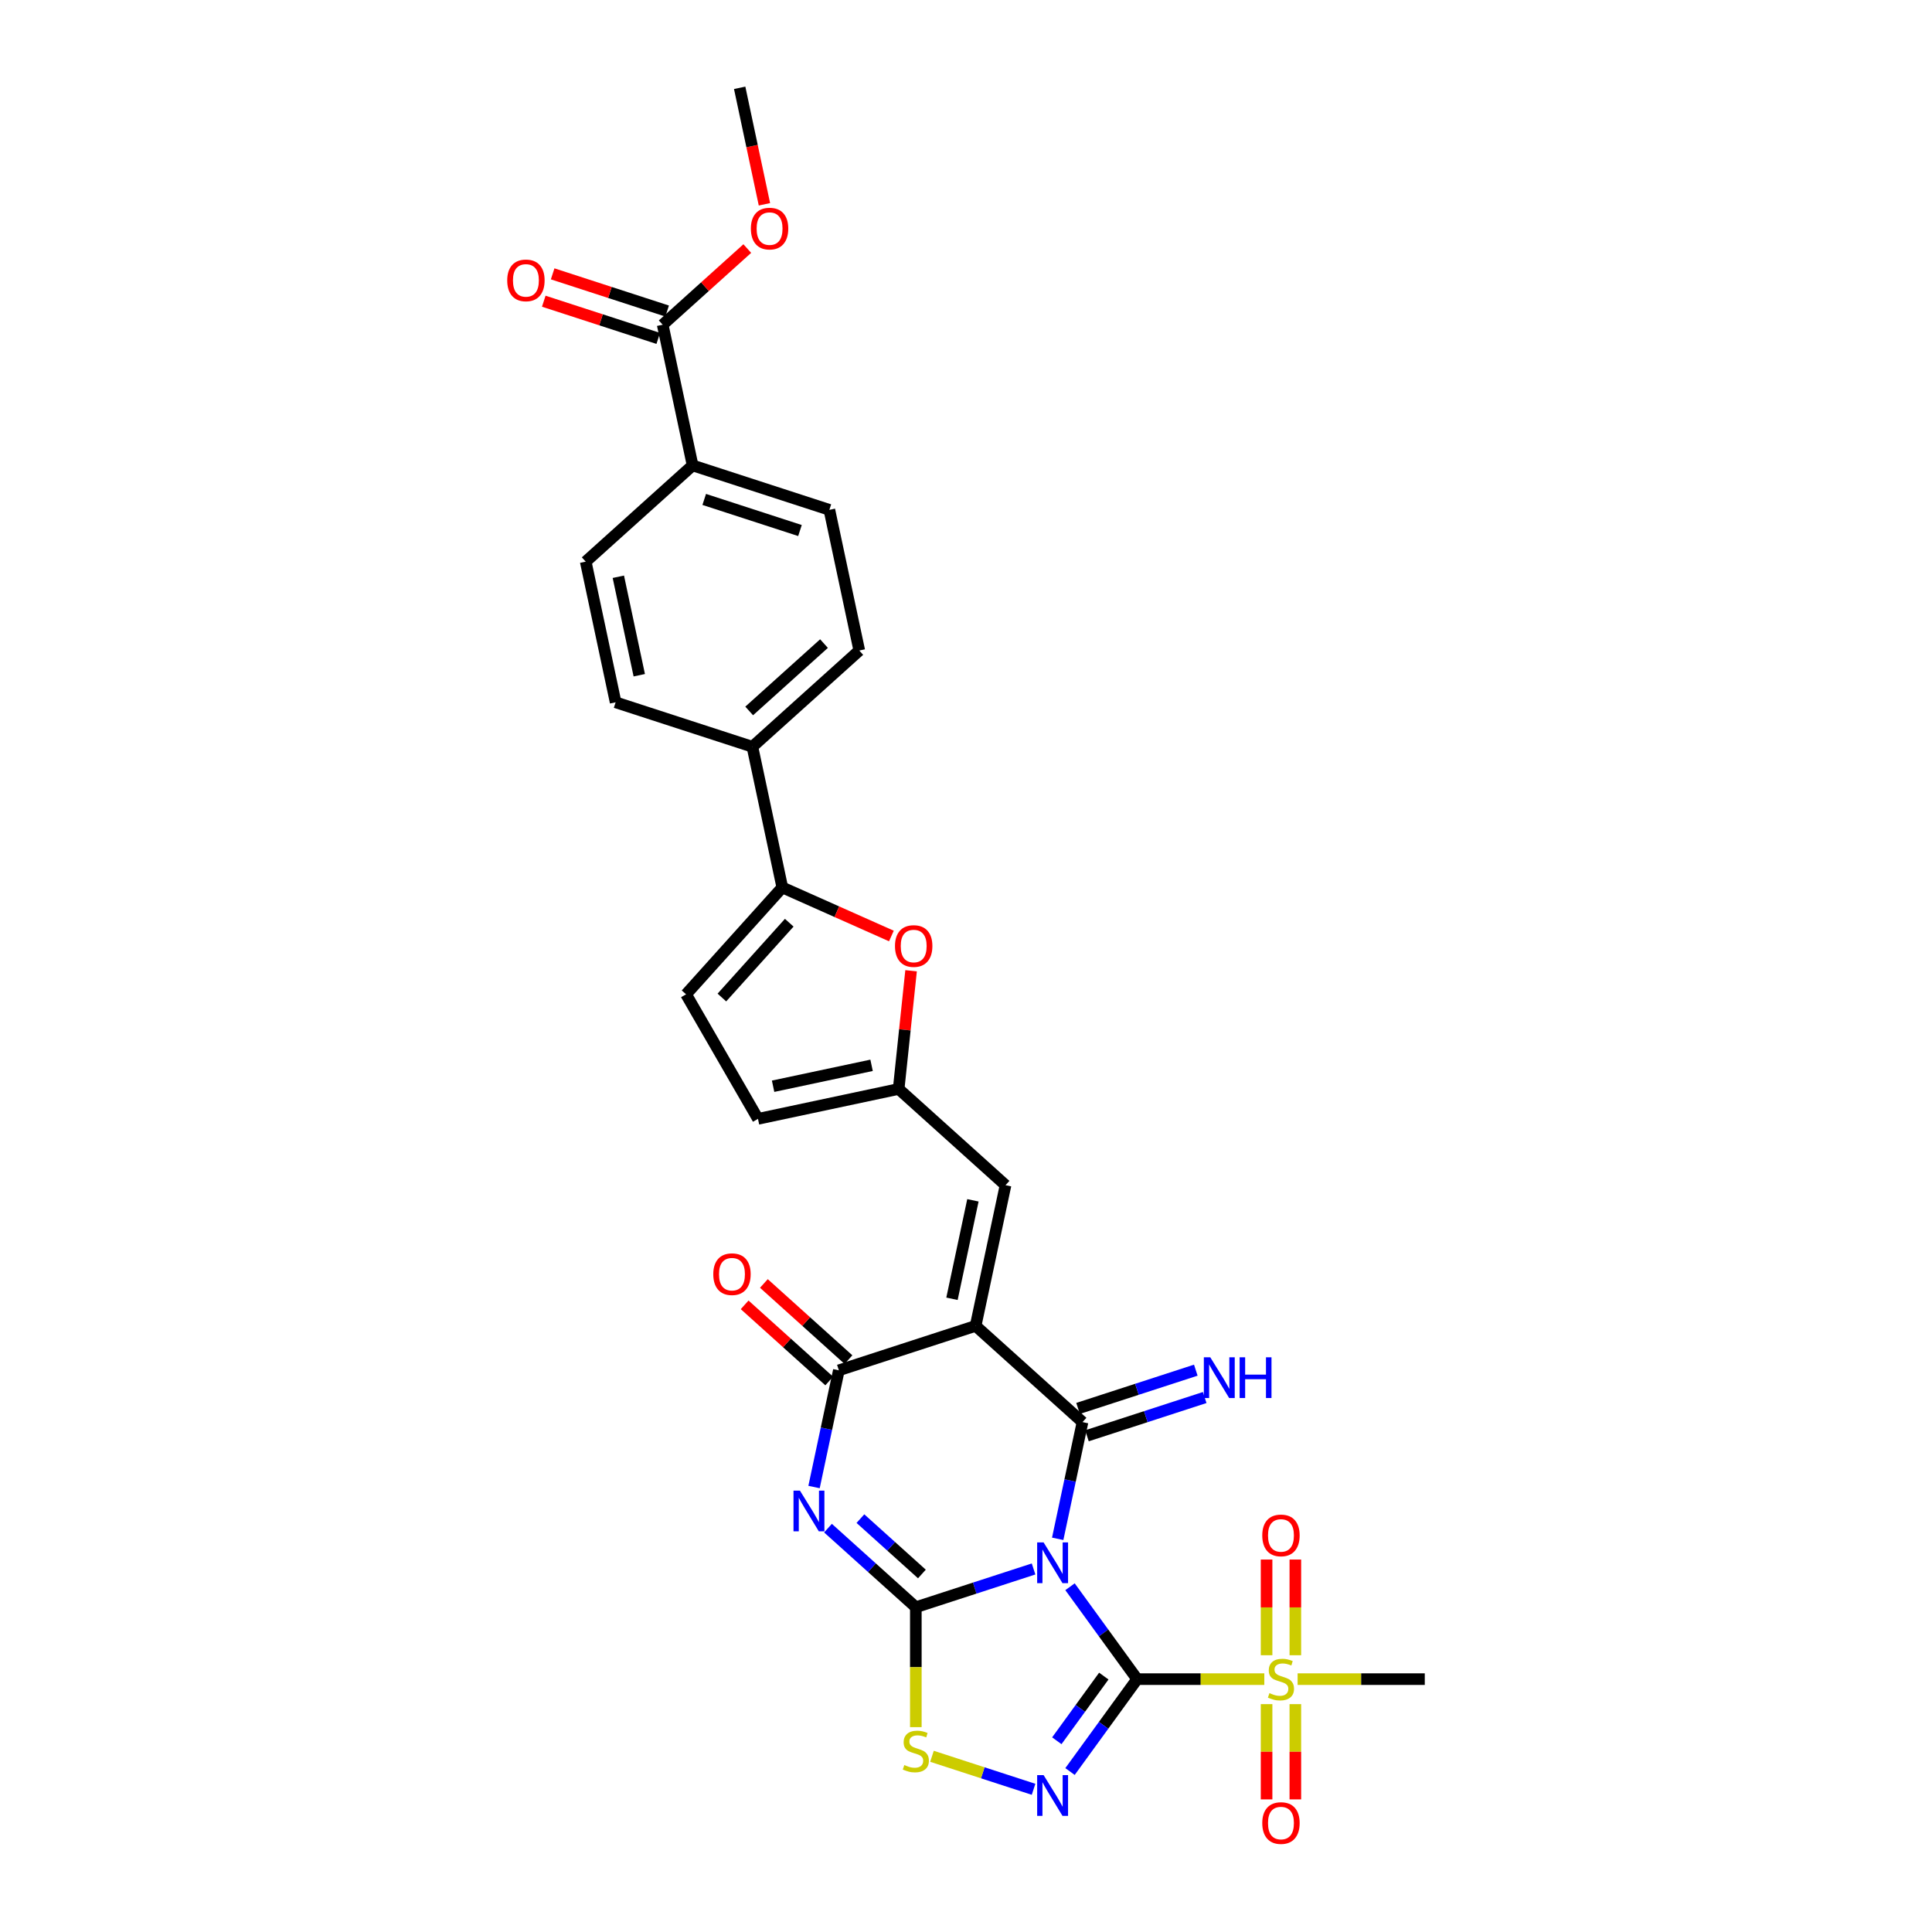 <?xml version='1.0' encoding='iso-8859-1'?>
<svg version='1.1' baseProfile='full'
              xmlns='http://www.w3.org/2000/svg'
                      xmlns:rdkit='http://www.rdkit.org/xml'
                      xmlns:xlink='http://www.w3.org/1999/xlink'
                  xml:space='preserve'
width='1000px' height='1000px' viewBox='0 0 1000 1000'>
<!-- END OF HEADER -->
<rect style='opacity:1.0;fill:#FFFFFF;stroke:none' width='1000' height='1000' x='0' y='0'> </rect>
<path class='bond-0' d='M 553.839,821.296 L 571.211,845.206' style='fill:none;fill-rule:evenodd;stroke:#0000FF;stroke-width:6px;stroke-linecap:butt;stroke-linejoin:miter;stroke-opacity:1' />
<path class='bond-0' d='M 571.211,845.206 L 588.583,869.117' style='fill:none;fill-rule:evenodd;stroke:#000000;stroke-width:6px;stroke-linecap:butt;stroke-linejoin:miter;stroke-opacity:1' />
<path class='bond-1' d='M 534.972,812.096 L 504.502,821.997' style='fill:none;fill-rule:evenodd;stroke:#0000FF;stroke-width:6px;stroke-linecap:butt;stroke-linejoin:miter;stroke-opacity:1' />
<path class='bond-1' d='M 504.502,821.997 L 474.031,831.897' style='fill:none;fill-rule:evenodd;stroke:#000000;stroke-width:6px;stroke-linecap:butt;stroke-linejoin:miter;stroke-opacity:1' />
<path class='bond-2' d='M 547.464,796.492 L 553.885,766.286' style='fill:none;fill-rule:evenodd;stroke:#0000FF;stroke-width:6px;stroke-linecap:butt;stroke-linejoin:miter;stroke-opacity:1' />
<path class='bond-2' d='M 553.885,766.286 L 560.305,736.08' style='fill:none;fill-rule:evenodd;stroke:#000000;stroke-width:6px;stroke-linecap:butt;stroke-linejoin:miter;stroke-opacity:1' />
<path class='bond-5' d='M 588.583,869.117 L 571.211,893.028' style='fill:none;fill-rule:evenodd;stroke:#000000;stroke-width:6px;stroke-linecap:butt;stroke-linejoin:miter;stroke-opacity:1' />
<path class='bond-5' d='M 571.211,893.028 L 553.839,916.939' style='fill:none;fill-rule:evenodd;stroke:#0000FF;stroke-width:6px;stroke-linecap:butt;stroke-linejoin:miter;stroke-opacity:1' />
<path class='bond-5' d='M 571.327,867.54 L 559.166,884.277' style='fill:none;fill-rule:evenodd;stroke:#000000;stroke-width:6px;stroke-linecap:butt;stroke-linejoin:miter;stroke-opacity:1' />
<path class='bond-5' d='M 559.166,884.277 L 547.006,901.015' style='fill:none;fill-rule:evenodd;stroke:#0000FF;stroke-width:6px;stroke-linecap:butt;stroke-linejoin:miter;stroke-opacity:1' />
<path class='bond-7' d='M 588.583,869.117 L 621.493,869.117' style='fill:none;fill-rule:evenodd;stroke:#000000;stroke-width:6px;stroke-linecap:butt;stroke-linejoin:miter;stroke-opacity:1' />
<path class='bond-7' d='M 621.493,869.117 L 654.404,869.117' style='fill:none;fill-rule:evenodd;stroke:#CCCC00;stroke-width:6px;stroke-linecap:butt;stroke-linejoin:miter;stroke-opacity:1' />
<path class='bond-4' d='M 474.031,831.897 L 451.299,811.429' style='fill:none;fill-rule:evenodd;stroke:#000000;stroke-width:6px;stroke-linecap:butt;stroke-linejoin:miter;stroke-opacity:1' />
<path class='bond-4' d='M 451.299,811.429 L 428.567,790.961' style='fill:none;fill-rule:evenodd;stroke:#0000FF;stroke-width:6px;stroke-linecap:butt;stroke-linejoin:miter;stroke-opacity:1' />
<path class='bond-4' d='M 477.173,814.693 L 461.261,800.365' style='fill:none;fill-rule:evenodd;stroke:#000000;stroke-width:6px;stroke-linecap:butt;stroke-linejoin:miter;stroke-opacity:1' />
<path class='bond-4' d='M 461.261,800.365 L 445.348,786.037' style='fill:none;fill-rule:evenodd;stroke:#0000FF;stroke-width:6px;stroke-linecap:butt;stroke-linejoin:miter;stroke-opacity:1' />
<path class='bond-8' d='M 474.031,831.897 L 474.031,862.931' style='fill:none;fill-rule:evenodd;stroke:#000000;stroke-width:6px;stroke-linecap:butt;stroke-linejoin:miter;stroke-opacity:1' />
<path class='bond-8' d='M 474.031,862.931 L 474.031,893.966' style='fill:none;fill-rule:evenodd;stroke:#CCCC00;stroke-width:6px;stroke-linecap:butt;stroke-linejoin:miter;stroke-opacity:1' />
<path class='bond-3' d='M 560.305,736.08 L 504.985,686.269' style='fill:none;fill-rule:evenodd;stroke:#000000;stroke-width:6px;stroke-linecap:butt;stroke-linejoin:miter;stroke-opacity:1' />
<path class='bond-14' d='M 562.606,743.16 L 593.076,733.259' style='fill:none;fill-rule:evenodd;stroke:#000000;stroke-width:6px;stroke-linecap:butt;stroke-linejoin:miter;stroke-opacity:1' />
<path class='bond-14' d='M 593.076,733.259 L 623.547,723.359' style='fill:none;fill-rule:evenodd;stroke:#0000FF;stroke-width:6px;stroke-linecap:butt;stroke-linejoin:miter;stroke-opacity:1' />
<path class='bond-14' d='M 558.005,729 L 588.476,719.1' style='fill:none;fill-rule:evenodd;stroke:#000000;stroke-width:6px;stroke-linecap:butt;stroke-linejoin:miter;stroke-opacity:1' />
<path class='bond-14' d='M 588.476,719.1 L 618.946,709.199' style='fill:none;fill-rule:evenodd;stroke:#0000FF;stroke-width:6px;stroke-linecap:butt;stroke-linejoin:miter;stroke-opacity:1' />
<path class='bond-6' d='M 504.985,686.269 L 434.188,709.273' style='fill:none;fill-rule:evenodd;stroke:#000000;stroke-width:6px;stroke-linecap:butt;stroke-linejoin:miter;stroke-opacity:1' />
<path class='bond-9' d='M 504.985,686.269 L 520.462,613.455' style='fill:none;fill-rule:evenodd;stroke:#000000;stroke-width:6px;stroke-linecap:butt;stroke-linejoin:miter;stroke-opacity:1' />
<path class='bond-9' d='M 492.744,672.252 L 503.578,621.282' style='fill:none;fill-rule:evenodd;stroke:#000000;stroke-width:6px;stroke-linecap:butt;stroke-linejoin:miter;stroke-opacity:1' />
<path class='bond-31' d='M 421.347,769.685 L 427.767,739.479' style='fill:none;fill-rule:evenodd;stroke:#0000FF;stroke-width:6px;stroke-linecap:butt;stroke-linejoin:miter;stroke-opacity:1' />
<path class='bond-31' d='M 427.767,739.479 L 434.188,709.273' style='fill:none;fill-rule:evenodd;stroke:#000000;stroke-width:6px;stroke-linecap:butt;stroke-linejoin:miter;stroke-opacity:1' />
<path class='bond-30' d='M 534.972,926.139 L 508.682,917.597' style='fill:none;fill-rule:evenodd;stroke:#0000FF;stroke-width:6px;stroke-linecap:butt;stroke-linejoin:miter;stroke-opacity:1' />
<path class='bond-30' d='M 508.682,917.597 L 482.392,909.054' style='fill:none;fill-rule:evenodd;stroke:#CCCC00;stroke-width:6px;stroke-linecap:butt;stroke-linejoin:miter;stroke-opacity:1' />
<path class='bond-20' d='M 439.169,703.741 L 417.278,684.03' style='fill:none;fill-rule:evenodd;stroke:#000000;stroke-width:6px;stroke-linecap:butt;stroke-linejoin:miter;stroke-opacity:1' />
<path class='bond-20' d='M 417.278,684.03 L 395.387,664.319' style='fill:none;fill-rule:evenodd;stroke:#FF0000;stroke-width:6px;stroke-linecap:butt;stroke-linejoin:miter;stroke-opacity:1' />
<path class='bond-20' d='M 429.207,714.805 L 407.316,695.094' style='fill:none;fill-rule:evenodd;stroke:#000000;stroke-width:6px;stroke-linecap:butt;stroke-linejoin:miter;stroke-opacity:1' />
<path class='bond-20' d='M 407.316,695.094 L 385.425,675.383' style='fill:none;fill-rule:evenodd;stroke:#FF0000;stroke-width:6px;stroke-linecap:butt;stroke-linejoin:miter;stroke-opacity:1' />
<path class='bond-17' d='M 670.468,856.745 L 670.468,831.981' style='fill:none;fill-rule:evenodd;stroke:#CCCC00;stroke-width:6px;stroke-linecap:butt;stroke-linejoin:miter;stroke-opacity:1' />
<path class='bond-17' d='M 670.468,831.981 L 670.468,807.216' style='fill:none;fill-rule:evenodd;stroke:#FF0000;stroke-width:6px;stroke-linecap:butt;stroke-linejoin:miter;stroke-opacity:1' />
<path class='bond-17' d='M 655.58,856.745 L 655.58,831.981' style='fill:none;fill-rule:evenodd;stroke:#CCCC00;stroke-width:6px;stroke-linecap:butt;stroke-linejoin:miter;stroke-opacity:1' />
<path class='bond-17' d='M 655.58,831.981 L 655.58,807.216' style='fill:none;fill-rule:evenodd;stroke:#FF0000;stroke-width:6px;stroke-linecap:butt;stroke-linejoin:miter;stroke-opacity:1' />
<path class='bond-18' d='M 655.58,882.055 L 655.58,906.708' style='fill:none;fill-rule:evenodd;stroke:#CCCC00;stroke-width:6px;stroke-linecap:butt;stroke-linejoin:miter;stroke-opacity:1' />
<path class='bond-18' d='M 655.58,906.708 L 655.58,931.361' style='fill:none;fill-rule:evenodd;stroke:#FF0000;stroke-width:6px;stroke-linecap:butt;stroke-linejoin:miter;stroke-opacity:1' />
<path class='bond-18' d='M 670.468,882.055 L 670.468,906.708' style='fill:none;fill-rule:evenodd;stroke:#CCCC00;stroke-width:6px;stroke-linecap:butt;stroke-linejoin:miter;stroke-opacity:1' />
<path class='bond-18' d='M 670.468,906.708 L 670.468,931.361' style='fill:none;fill-rule:evenodd;stroke:#FF0000;stroke-width:6px;stroke-linecap:butt;stroke-linejoin:miter;stroke-opacity:1' />
<path class='bond-27' d='M 671.644,869.117 L 704.554,869.117' style='fill:none;fill-rule:evenodd;stroke:#CCCC00;stroke-width:6px;stroke-linecap:butt;stroke-linejoin:miter;stroke-opacity:1' />
<path class='bond-27' d='M 704.554,869.117 L 737.464,869.117' style='fill:none;fill-rule:evenodd;stroke:#000000;stroke-width:6px;stroke-linecap:butt;stroke-linejoin:miter;stroke-opacity:1' />
<path class='bond-12' d='M 520.462,613.455 L 465.142,563.645' style='fill:none;fill-rule:evenodd;stroke:#000000;stroke-width:6px;stroke-linecap:butt;stroke-linejoin:miter;stroke-opacity:1' />
<path class='bond-10' d='M 404.918,459.334 L 433.152,471.905' style='fill:none;fill-rule:evenodd;stroke:#000000;stroke-width:6px;stroke-linecap:butt;stroke-linejoin:miter;stroke-opacity:1' />
<path class='bond-10' d='M 433.152,471.905 L 461.385,484.475' style='fill:none;fill-rule:evenodd;stroke:#FF0000;stroke-width:6px;stroke-linecap:butt;stroke-linejoin:miter;stroke-opacity:1' />
<path class='bond-19' d='M 404.918,459.334 L 389.441,386.521' style='fill:none;fill-rule:evenodd;stroke:#000000;stroke-width:6px;stroke-linecap:butt;stroke-linejoin:miter;stroke-opacity:1' />
<path class='bond-32' d='M 404.918,459.334 L 355.108,514.655' style='fill:none;fill-rule:evenodd;stroke:#000000;stroke-width:6px;stroke-linecap:butt;stroke-linejoin:miter;stroke-opacity:1' />
<path class='bond-32' d='M 408.511,477.595 L 373.643,516.319' style='fill:none;fill-rule:evenodd;stroke:#000000;stroke-width:6px;stroke-linecap:butt;stroke-linejoin:miter;stroke-opacity:1' />
<path class='bond-11' d='M 471.573,502.461 L 468.357,533.053' style='fill:none;fill-rule:evenodd;stroke:#FF0000;stroke-width:6px;stroke-linecap:butt;stroke-linejoin:miter;stroke-opacity:1' />
<path class='bond-11' d='M 468.357,533.053 L 465.142,563.645' style='fill:none;fill-rule:evenodd;stroke:#000000;stroke-width:6px;stroke-linecap:butt;stroke-linejoin:miter;stroke-opacity:1' />
<path class='bond-16' d='M 465.142,563.645 L 392.328,579.122' style='fill:none;fill-rule:evenodd;stroke:#000000;stroke-width:6px;stroke-linecap:butt;stroke-linejoin:miter;stroke-opacity:1' />
<path class='bond-16' d='M 451.125,551.404 L 400.155,562.238' style='fill:none;fill-rule:evenodd;stroke:#000000;stroke-width:6px;stroke-linecap:butt;stroke-linejoin:miter;stroke-opacity:1' />
<path class='bond-13' d='M 355.108,514.655 L 392.328,579.122' style='fill:none;fill-rule:evenodd;stroke:#000000;stroke-width:6px;stroke-linecap:butt;stroke-linejoin:miter;stroke-opacity:1' />
<path class='bond-15' d='M 343.01,168.079 L 358.487,240.893' style='fill:none;fill-rule:evenodd;stroke:#000000;stroke-width:6px;stroke-linecap:butt;stroke-linejoin:miter;stroke-opacity:1' />
<path class='bond-22' d='M 345.31,160.999 L 315.681,151.372' style='fill:none;fill-rule:evenodd;stroke:#000000;stroke-width:6px;stroke-linecap:butt;stroke-linejoin:miter;stroke-opacity:1' />
<path class='bond-22' d='M 315.681,151.372 L 286.051,141.745' style='fill:none;fill-rule:evenodd;stroke:#FF0000;stroke-width:6px;stroke-linecap:butt;stroke-linejoin:miter;stroke-opacity:1' />
<path class='bond-22' d='M 340.71,175.159 L 311.08,165.531' style='fill:none;fill-rule:evenodd;stroke:#000000;stroke-width:6px;stroke-linecap:butt;stroke-linejoin:miter;stroke-opacity:1' />
<path class='bond-22' d='M 311.08,165.531 L 281.451,155.904' style='fill:none;fill-rule:evenodd;stroke:#FF0000;stroke-width:6px;stroke-linecap:butt;stroke-linejoin:miter;stroke-opacity:1' />
<path class='bond-28' d='M 343.01,168.079 L 364.901,148.368' style='fill:none;fill-rule:evenodd;stroke:#000000;stroke-width:6px;stroke-linecap:butt;stroke-linejoin:miter;stroke-opacity:1' />
<path class='bond-28' d='M 364.901,148.368 L 386.792,128.658' style='fill:none;fill-rule:evenodd;stroke:#FF0000;stroke-width:6px;stroke-linecap:butt;stroke-linejoin:miter;stroke-opacity:1' />
<path class='bond-23' d='M 389.441,386.521 L 318.644,363.517' style='fill:none;fill-rule:evenodd;stroke:#000000;stroke-width:6px;stroke-linecap:butt;stroke-linejoin:miter;stroke-opacity:1' />
<path class='bond-24' d='M 389.441,386.521 L 444.761,336.71' style='fill:none;fill-rule:evenodd;stroke:#000000;stroke-width:6px;stroke-linecap:butt;stroke-linejoin:miter;stroke-opacity:1' />
<path class='bond-24' d='M 387.777,367.985 L 426.501,333.118' style='fill:none;fill-rule:evenodd;stroke:#000000;stroke-width:6px;stroke-linecap:butt;stroke-linejoin:miter;stroke-opacity:1' />
<path class='bond-21' d='M 358.487,240.893 L 429.284,263.896' style='fill:none;fill-rule:evenodd;stroke:#000000;stroke-width:6px;stroke-linecap:butt;stroke-linejoin:miter;stroke-opacity:1' />
<path class='bond-21' d='M 364.506,258.503 L 414.064,274.605' style='fill:none;fill-rule:evenodd;stroke:#000000;stroke-width:6px;stroke-linecap:butt;stroke-linejoin:miter;stroke-opacity:1' />
<path class='bond-33' d='M 358.487,240.893 L 303.167,290.703' style='fill:none;fill-rule:evenodd;stroke:#000000;stroke-width:6px;stroke-linecap:butt;stroke-linejoin:miter;stroke-opacity:1' />
<path class='bond-26' d='M 318.644,363.517 L 303.167,290.703' style='fill:none;fill-rule:evenodd;stroke:#000000;stroke-width:6px;stroke-linecap:butt;stroke-linejoin:miter;stroke-opacity:1' />
<path class='bond-26' d='M 330.885,349.5 L 320.051,298.53' style='fill:none;fill-rule:evenodd;stroke:#000000;stroke-width:6px;stroke-linecap:butt;stroke-linejoin:miter;stroke-opacity:1' />
<path class='bond-25' d='M 444.761,336.71 L 429.284,263.896' style='fill:none;fill-rule:evenodd;stroke:#000000;stroke-width:6px;stroke-linecap:butt;stroke-linejoin:miter;stroke-opacity:1' />
<path class='bond-29' d='M 395.669,105.748 L 389.261,75.601' style='fill:none;fill-rule:evenodd;stroke:#FF0000;stroke-width:6px;stroke-linecap:butt;stroke-linejoin:miter;stroke-opacity:1' />
<path class='bond-29' d='M 389.261,75.601 L 382.853,45.455' style='fill:none;fill-rule:evenodd;stroke:#000000;stroke-width:6px;stroke-linecap:butt;stroke-linejoin:miter;stroke-opacity:1' />
<path  class='atom-0' d='M 540.168 798.353
L 547.076 809.519
Q 547.761 810.621, 548.863 812.616
Q 549.965 814.611, 550.024 814.73
L 550.024 798.353
L 552.823 798.353
L 552.823 819.435
L 549.935 819.435
L 542.521 807.226
Q 541.657 805.797, 540.734 804.159
Q 539.841 802.522, 539.573 802.015
L 539.573 819.435
L 536.833 819.435
L 536.833 798.353
L 540.168 798.353
' fill='#0000FF'/>
<path  class='atom-5' d='M 414.051 771.546
L 420.959 782.712
Q 421.644 783.814, 422.745 785.809
Q 423.847 787.804, 423.907 787.923
L 423.907 771.546
L 426.706 771.546
L 426.706 792.627
L 423.817 792.627
L 416.403 780.419
Q 415.54 778.99, 414.617 777.352
Q 413.723 775.715, 413.455 775.208
L 413.455 792.627
L 410.716 792.627
L 410.716 771.546
L 414.051 771.546
' fill='#0000FF'/>
<path  class='atom-6' d='M 540.168 918.8
L 547.076 929.966
Q 547.761 931.068, 548.863 933.063
Q 549.965 935.058, 550.024 935.177
L 550.024 918.8
L 552.823 918.8
L 552.823 939.882
L 549.935 939.882
L 542.521 927.674
Q 541.657 926.244, 540.734 924.607
Q 539.841 922.969, 539.573 922.463
L 539.573 939.882
L 536.833 939.882
L 536.833 918.8
L 540.168 918.8
' fill='#0000FF'/>
<path  class='atom-8' d='M 657.069 876.353
Q 657.307 876.442, 658.289 876.859
Q 659.272 877.276, 660.344 877.544
Q 661.446 877.782, 662.518 877.782
Q 664.513 877.782, 665.674 876.829
Q 666.835 875.847, 666.835 874.15
Q 666.835 872.988, 666.24 872.274
Q 665.674 871.559, 664.781 871.172
Q 663.887 870.785, 662.399 870.338
Q 660.523 869.773, 659.391 869.237
Q 658.289 868.701, 657.485 867.569
Q 656.711 866.438, 656.711 864.532
Q 656.711 861.882, 658.498 860.244
Q 660.314 858.606, 663.887 858.606
Q 666.329 858.606, 669.098 859.768
L 668.413 862.06
Q 665.882 861.018, 663.977 861.018
Q 661.922 861.018, 660.791 861.882
Q 659.659 862.716, 659.689 864.175
Q 659.689 865.306, 660.255 865.991
Q 660.85 866.676, 661.684 867.063
Q 662.547 867.45, 663.977 867.897
Q 665.882 868.492, 667.014 869.088
Q 668.145 869.683, 668.949 870.904
Q 669.783 872.095, 669.783 874.15
Q 669.783 877.068, 667.818 878.646
Q 665.882 880.194, 662.637 880.194
Q 660.761 880.194, 659.332 879.777
Q 657.932 879.39, 656.265 878.705
L 657.069 876.353
' fill='#CCCC00'/>
<path  class='atom-9' d='M 468.076 913.573
Q 468.314 913.663, 469.297 914.08
Q 470.279 914.496, 471.351 914.764
Q 472.453 915.003, 473.525 915.003
Q 475.52 915.003, 476.681 914.05
Q 477.842 913.067, 477.842 911.37
Q 477.842 910.209, 477.247 909.494
Q 476.681 908.779, 475.788 908.392
Q 474.894 908.005, 473.406 907.559
Q 471.53 906.993, 470.398 906.457
Q 469.297 905.921, 468.493 904.789
Q 467.718 903.658, 467.718 901.752
Q 467.718 899.102, 469.505 897.464
Q 471.321 895.827, 474.894 895.827
Q 477.336 895.827, 480.105 896.988
L 479.42 899.281
Q 476.889 898.239, 474.984 898.239
Q 472.929 898.239, 471.798 899.102
Q 470.666 899.936, 470.696 901.395
Q 470.696 902.526, 471.262 903.211
Q 471.857 903.896, 472.691 904.283
Q 473.555 904.67, 474.984 905.117
Q 476.889 905.712, 478.021 906.308
Q 479.152 906.903, 479.956 908.124
Q 480.79 909.315, 480.79 911.37
Q 480.79 914.288, 478.825 915.866
Q 476.889 917.414, 473.644 917.414
Q 471.768 917.414, 470.339 916.998
Q 468.939 916.611, 467.272 915.926
L 468.076 913.573
' fill='#CCCC00'/>
<path  class='atom-12' d='M 463.246 489.672
Q 463.246 484.61, 465.747 481.781
Q 468.248 478.952, 472.923 478.952
Q 477.598 478.952, 480.099 481.781
Q 482.6 484.61, 482.6 489.672
Q 482.6 494.793, 480.069 497.711
Q 477.539 500.6, 472.923 500.6
Q 468.278 500.6, 465.747 497.711
Q 463.246 494.823, 463.246 489.672
M 472.923 498.218
Q 476.139 498.218, 477.866 496.074
Q 479.623 493.9, 479.623 489.672
Q 479.623 485.533, 477.866 483.449
Q 476.139 481.334, 472.923 481.334
Q 469.707 481.334, 467.951 483.419
Q 466.224 485.503, 466.224 489.672
Q 466.224 493.93, 467.951 496.074
Q 469.707 498.218, 472.923 498.218
' fill='#FF0000'/>
<path  class='atom-15' d='M 626.442 702.536
L 633.351 713.702
Q 634.035 714.803, 635.137 716.798
Q 636.239 718.793, 636.298 718.913
L 636.298 702.536
L 639.097 702.536
L 639.097 723.617
L 636.209 723.617
L 628.795 711.409
Q 627.931 709.98, 627.008 708.342
Q 626.115 706.704, 625.847 706.198
L 625.847 723.617
L 623.108 723.617
L 623.108 702.536
L 626.442 702.536
' fill='#0000FF'/>
<path  class='atom-15' d='M 641.628 702.536
L 644.487 702.536
L 644.487 711.498
L 655.266 711.498
L 655.266 702.536
L 658.124 702.536
L 658.124 723.617
L 655.266 723.617
L 655.266 713.88
L 644.487 713.88
L 644.487 723.617
L 641.628 723.617
L 641.628 702.536
' fill='#0000FF'/>
<path  class='atom-18' d='M 653.347 794.736
Q 653.347 789.674, 655.848 786.846
Q 658.349 784.017, 663.024 784.017
Q 667.699 784.017, 670.2 786.846
Q 672.701 789.674, 672.701 794.736
Q 672.701 799.858, 670.17 802.776
Q 667.639 805.664, 663.024 805.664
Q 658.379 805.664, 655.848 802.776
Q 653.347 799.888, 653.347 794.736
M 663.024 803.282
Q 666.24 803.282, 667.967 801.138
Q 669.724 798.965, 669.724 794.736
Q 669.724 790.597, 667.967 788.513
Q 666.24 786.399, 663.024 786.399
Q 659.808 786.399, 658.051 788.483
Q 656.324 790.568, 656.324 794.736
Q 656.324 798.994, 658.051 801.138
Q 659.808 803.282, 663.024 803.282
' fill='#FF0000'/>
<path  class='atom-19' d='M 653.347 943.618
Q 653.347 938.556, 655.848 935.727
Q 658.349 932.898, 663.024 932.898
Q 667.699 932.898, 670.2 935.727
Q 672.701 938.556, 672.701 943.618
Q 672.701 948.739, 670.17 951.657
Q 667.639 954.545, 663.024 954.545
Q 658.379 954.545, 655.848 951.657
Q 653.347 948.769, 653.347 943.618
M 663.024 952.163
Q 666.24 952.163, 667.967 950.019
Q 669.724 947.846, 669.724 943.618
Q 669.724 939.479, 667.967 937.394
Q 666.24 935.28, 663.024 935.28
Q 659.808 935.28, 658.051 937.365
Q 656.324 939.449, 656.324 943.618
Q 656.324 947.876, 658.051 950.019
Q 659.808 952.163, 663.024 952.163
' fill='#FF0000'/>
<path  class='atom-21' d='M 369.19 659.522
Q 369.19 654.46, 371.692 651.631
Q 374.193 648.802, 378.868 648.802
Q 383.543 648.802, 386.044 651.631
Q 388.545 654.46, 388.545 659.522
Q 388.545 664.643, 386.014 667.561
Q 383.483 670.45, 378.868 670.45
Q 374.223 670.45, 371.692 667.561
Q 369.19 664.673, 369.19 659.522
M 378.868 668.068
Q 382.084 668.068, 383.811 665.924
Q 385.567 663.75, 385.567 659.522
Q 385.567 655.383, 383.811 653.299
Q 382.084 651.184, 378.868 651.184
Q 375.652 651.184, 373.895 653.269
Q 372.168 655.353, 372.168 659.522
Q 372.168 663.78, 373.895 665.924
Q 375.652 668.068, 378.868 668.068
' fill='#FF0000'/>
<path  class='atom-23' d='M 262.536 145.135
Q 262.536 140.073, 265.037 137.244
Q 267.538 134.416, 272.213 134.416
Q 276.888 134.416, 279.389 137.244
Q 281.89 140.073, 281.89 145.135
Q 281.89 150.257, 279.359 153.175
Q 276.828 156.063, 272.213 156.063
Q 267.568 156.063, 265.037 153.175
Q 262.536 150.286, 262.536 145.135
M 272.213 153.681
Q 275.429 153.681, 277.156 151.537
Q 278.912 149.363, 278.912 145.135
Q 278.912 140.996, 277.156 138.912
Q 275.429 136.798, 272.213 136.798
Q 268.997 136.798, 267.24 138.882
Q 265.513 140.966, 265.513 145.135
Q 265.513 149.393, 267.24 151.537
Q 268.997 153.681, 272.213 153.681
' fill='#FF0000'/>
<path  class='atom-29' d='M 388.653 118.328
Q 388.653 113.266, 391.154 110.437
Q 393.655 107.609, 398.33 107.609
Q 403.005 107.609, 405.506 110.437
Q 408.007 113.266, 408.007 118.328
Q 408.007 123.449, 405.476 126.368
Q 402.946 129.256, 398.33 129.256
Q 393.685 129.256, 391.154 126.368
Q 388.653 123.479, 388.653 118.328
M 398.33 126.874
Q 401.546 126.874, 403.273 124.73
Q 405.03 122.556, 405.03 118.328
Q 405.03 114.189, 403.273 112.105
Q 401.546 109.991, 398.33 109.991
Q 395.114 109.991, 393.358 112.075
Q 391.631 114.159, 391.631 118.328
Q 391.631 122.586, 393.358 124.73
Q 395.114 126.874, 398.33 126.874
' fill='#FF0000'/>
</svg>
